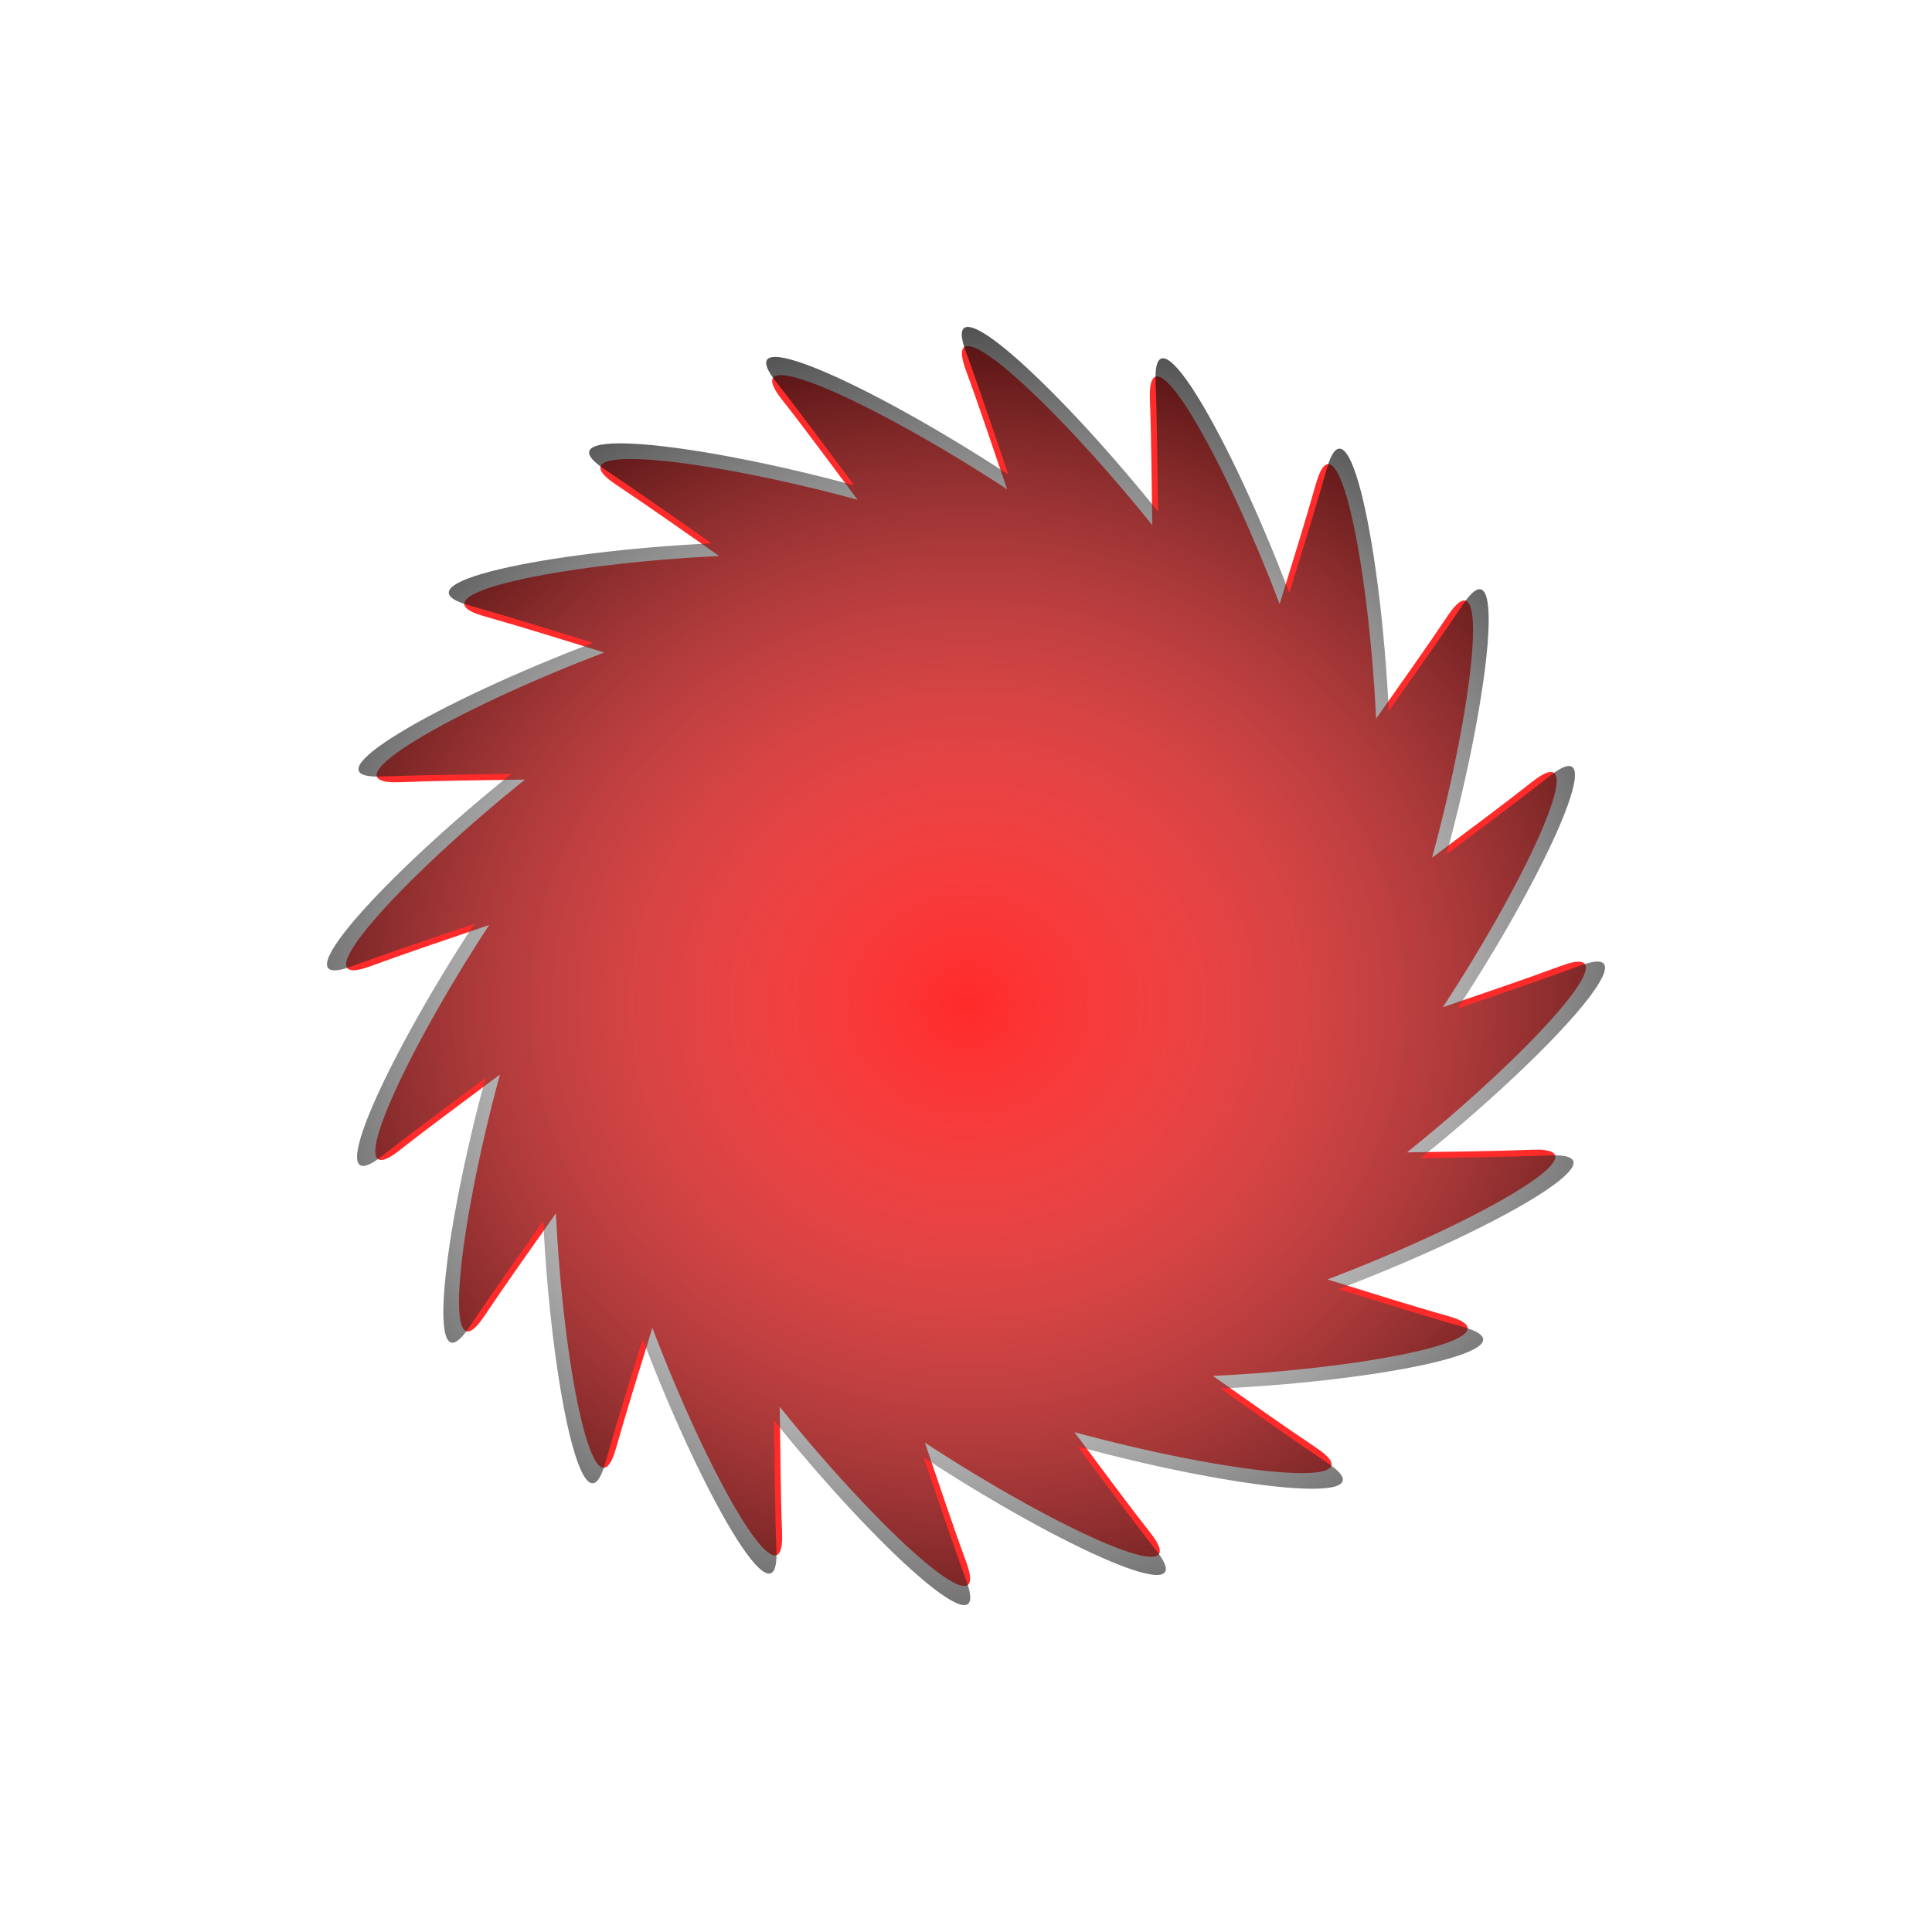 <?xml version="1.0" encoding="UTF-8" standalone="no"?>
<!-- Created with Inkscape (http://www.inkscape.org/) -->

<svg
   xmlns:dc="http://purl.org/dc/elements/1.1/"
   xmlns:cc="http://creativecommons.org/ns#"
   xmlns:rdf="http://www.w3.org/1999/02/22-rdf-syntax-ns#"
   xmlns:svg="http://www.w3.org/2000/svg"
   xmlns="http://www.w3.org/2000/svg"
   xmlns:xlink="http://www.w3.org/1999/xlink"
   xmlns:sodipodi="http://sodipodi.sourceforge.net/DTD/sodipodi-0.dtd"
   xmlns:inkscape="http://www.inkscape.org/namespaces/inkscape"
   width="192"
   height="192"
   id="svg2"
   version="1.1"
   inkscape:version="0.48.3.1 r9886"
   inkscape:export-filename="/home/bhuvan/Pictures/inkscape-creations/draw5.png"
   inkscape:export-xdpi="300"
   inkscape:export-ydpi="300"
   sodipodi:docname="circular sparks.svg">
  <defs
     id="defs4">
    <linearGradient
       id="linearGradient2989">
      <stop
         style="stop-color:#e3dbdd;stop-opacity:0;"
         offset="0"
         id="stop2991" />
      <stop
         style="stop-color:#000000;stop-opacity:0.712;"
         offset="1"
         id="stop2993" />
    </linearGradient>
    <radialGradient
       inkscape:collect="always"
       xlink:href="#linearGradient2989"
       id="radialGradient3765"
       cx="9.107"
       cy="958.751"
       fx="9.107"
       fy="958.751"
       r="96"
       gradientUnits="userSpaceOnUse"
       gradientTransform="matrix(1.232,0,0,1.139,84.778,-136.129)" />
    <radialGradient
       inkscape:collect="always"
       xlink:href="#linearGradient2989"
       id="radialGradient3029"
       gradientUnits="userSpaceOnUse"
       gradientTransform="matrix(1.232,0,0,1.139,-169.437,-146.264)"
       cx="9.107"
       cy="958.751"
       fx="9.107"
       fy="958.751"
       r="96" />
    <radialGradient
       inkscape:collect="always"
       xlink:href="#linearGradient2989-0"
       id="radialGradient3765-7"
       cx="9.107"
       cy="958.751"
       fx="9.107"
       fy="958.751"
       r="96"
       gradientUnits="userSpaceOnUse"
       gradientTransform="matrix(1.232,0,0,1.139,84.778,-136.129)" />
    <linearGradient
       id="linearGradient2989-0">
      <stop
         style="stop-color:#e3dbdd;stop-opacity:0;"
         offset="0"
         id="stop2991-4" />
      <stop
         style="stop-color:#000000;stop-opacity:0.712;"
         offset="1"
         id="stop2993-5" />
    </linearGradient>
    <radialGradient
       r="96"
       fy="958.751"
       fx="9.107"
       cy="958.751"
       cx="9.107"
       gradientTransform="matrix(1.232,0,0,1.139,80.414,-996.772)"
       gradientUnits="userSpaceOnUse"
       id="radialGradient3027"
       xlink:href="#linearGradient2989-0"
       inkscape:collect="always" />
    <radialGradient
       inkscape:collect="always"
       xlink:href="#linearGradient2989-0"
       id="radialGradient3051"
       gradientUnits="userSpaceOnUse"
       gradientTransform="matrix(1.232,0,0,1.139,40.449,-128.809)"
       cx="9.107"
       cy="958.751"
       fx="9.107"
       fy="958.751"
       r="96" />
    <radialGradient
       inkscape:collect="always"
       xlink:href="#linearGradient2989-0"
       id="radialGradient3067"
       gradientUnits="userSpaceOnUse"
       gradientTransform="matrix(0.777,0,0,0.718,89.115,271.797)"
       cx="9.107"
       cy="958.751"
       fx="9.107"
       fy="958.751"
       r="96" />
    <radialGradient
       inkscape:collect="always"
       xlink:href="#linearGradient2989-0"
       id="radialGradient3071"
       gradientUnits="userSpaceOnUse"
       gradientTransform="matrix(1.232,0,0,1.139,-147.045,-136.41)"
       cx="9.107"
       cy="958.751"
       fx="9.107"
       fy="958.751"
       r="96" />
    <filter
       inkscape:collect="always"
       id="filter3841">
      <feGaussianBlur
         inkscape:collect="always"
         stdDeviation="1.27"
         id="feGaussianBlur3843" />
    </filter>
  </defs>
  <sodipodi:namedview
     id="base"
     pagecolor="#ffffff"
     bordercolor="#666666"
     borderopacity="1.0"
     inkscape:pageopacity="0"
     inkscape:pageshadow="2"
     inkscape:zoom="1.6744791"
     inkscape:cx="-46.733239"
     inkscape:cy="112.61811"
     inkscape:document-units="px"
     inkscape:current-layer="layer1"
     showgrid="false"
     width="192px"
     inkscape:window-width="1600"
     inkscape:window-height="841"
     inkscape:window-x="0"
     inkscape:window-y="27"
     inkscape:window-maximized="1" />
  <g
     inkscape:label="Layer 1"
     inkscape:groupmode="layer"
     id="layer1"
     transform="translate(0,-860.362)">
    <path
       style="fill:#ff2a2a;fill-opacity:1;stroke:none"
       d="m 96.058,894.761 c -0.574,0.09 -0.647,0.841 -0.058,2.433 1.272,3.437 2.629,7.537 4.084,11.789 -13.264,-8.685 -27.217,-15.039 -22.362,-8.893 2.269,2.872 4.808,6.346 7.502,9.936 -15.29,-4.157 -30.526,-5.849 -24.013,-1.506 3.051,2.034 6.575,4.511 10.254,7.097 -15.842,0.768 -30.861,3.877 -23.318,5.996 3.522,0.99 7.618,2.273 11.905,3.592 -14.818,5.625 -28.129,13.205 -20.306,12.89 3.652,-0.147 7.947,-0.191 12.427,-0.261 -12.357,9.93 -22.668,21.256 -15.323,18.539 3.436,-1.271 7.51,-2.629 11.76,-4.084 -8.685,13.264 -15.01,27.217 -8.864,22.362 2.872,-2.269 6.346,-4.808 9.936,-7.502 -4.157,15.291 -5.878,30.497 -1.535,23.984 2.027,-3.039 4.522,-6.533 7.097,-10.196 0.773,15.822 3.879,30.823 5.996,23.289 0.989,-3.521 2.273,-7.619 3.592,-11.905 5.625,14.817 13.205,28.129 12.89,20.306 -0.147,-3.66 -0.161,-7.965 -0.232,-12.456 9.927,12.351 21.226,22.694 18.51,15.352 -1.272,-3.437 -2.629,-7.537 -4.084,-11.79 13.264,8.685 27.217,15.039 22.362,8.893 -2.269,-2.873 -4.808,-6.346 -7.502,-9.936 15.291,4.157 30.526,5.878 24.013,1.535 -3.051,-2.034 -6.575,-4.54 -10.254,-7.126 15.842,-0.768 30.861,-3.848 23.318,-5.967 -3.531,-0.992 -7.635,-2.298 -11.934,-3.621 14.828,-5.626 28.162,-13.205 20.335,-12.89 -3.652,0.147 -7.947,0.191 -12.427,0.261 12.356,-9.929 22.667,-21.256 15.323,-18.539 -3.437,1.272 -7.508,2.657 -11.76,4.113 8.686,-13.264 15.01,-27.246 8.864,-22.391 -2.875,2.271 -6.343,4.834 -9.936,7.531 4.163,-15.3 5.881,-30.53 1.535,-24.013 -2.027,3.039 -4.522,6.533 -7.097,10.196 -0.773,-15.822 -3.879,-30.823 -5.996,-23.289 -0.989,3.518 -2.274,7.624 -3.592,11.905 -5.625,-14.817 -13.205,-28.129 -12.89,-20.306 0.147,3.656 0.161,7.97 0.232,12.456 -7.773,-9.671 -16.379,-18.11 -18.452,-17.785 z"
       id="path2985"
       inkscape:connector-curvature="0" />
    <path
       style="fill:url(#radialGradient3067);fill-opacity:1;stroke:none;filter:url(#filter3841)"
       d="m 96.06,892.861 c -0.592,0.093 -0.667,0.866 -0.06,2.508 1.311,3.543 2.71,7.77 4.21,12.153 -13.673,-8.953 -28.056,-15.503 -23.052,-9.167 2.339,2.961 4.956,6.542 7.734,10.242 -15.762,-4.285 -31.468,-6.029 -24.754,-1.553 3.145,2.097 6.778,4.65 10.57,7.316 -16.33,0.792 -31.812,3.996 -24.037,6.181 3.631,1.02 7.853,2.343 12.273,3.703 -15.275,5.798 -28.997,13.612 -20.932,13.288 3.764,-0.151 8.192,-0.196 12.81,-0.269 -12.738,10.236 -23.367,21.912 -15.796,19.11 3.542,-1.311 7.741,-2.71 12.123,-4.21 -8.953,13.673 -15.473,28.056 -9.137,23.052 2.961,-2.339 6.542,-4.956 10.242,-7.734 -4.285,15.762 -6.059,31.438 -1.583,24.724 2.089,-3.133 4.661,-6.734 7.316,-10.511 0.796,16.31 3.999,31.774 6.181,24.008 1.02,-3.63 2.343,-7.854 3.703,-12.273 5.798,15.274 13.612,28.996 13.288,20.932 -0.152,-3.773 -0.166,-8.211 -0.239,-12.84 10.233,12.732 21.881,23.394 19.081,15.826 -1.311,-3.543 -2.71,-7.77 -4.21,-12.153 13.673,8.953 28.056,15.503 23.052,9.167 -2.339,-2.961 -4.956,-6.542 -7.734,-10.242 15.762,4.285 31.468,6.059 24.754,1.583 -3.145,-2.097 -6.778,-4.68 -10.57,-7.346 16.33,-0.792 31.812,-3.966 24.037,-6.151 -3.64,-1.023 -7.871,-2.369 -12.302,-3.733 15.285,-5.799 29.031,-13.612 20.962,-13.288 -3.764,0.151 -8.192,0.196 -12.81,0.269 12.737,-10.235 23.366,-21.911 15.796,-19.11 -3.543,1.311 -7.74,2.739 -12.123,4.24 8.954,-13.674 15.473,-28.086 9.137,-23.082 -2.963,2.341 -6.539,4.983 -10.242,7.764 4.291,-15.772 6.062,-31.472 1.583,-24.754 -2.089,3.133 -4.661,6.734 -7.316,10.511 -0.796,-16.31 -3.999,-31.774 -6.181,-24.008 -1.019,3.627 -2.344,7.859 -3.703,12.273 -5.798,-15.274 -13.612,-28.996 -13.288,-20.932 0.152,3.769 0.166,8.215 0.239,12.84 -8.013,-9.97 -16.884,-18.669 -19.021,-18.334 z"
       id="rect2987-8"
       inkscape:connector-curvature="0" />
  </g>
</svg>
